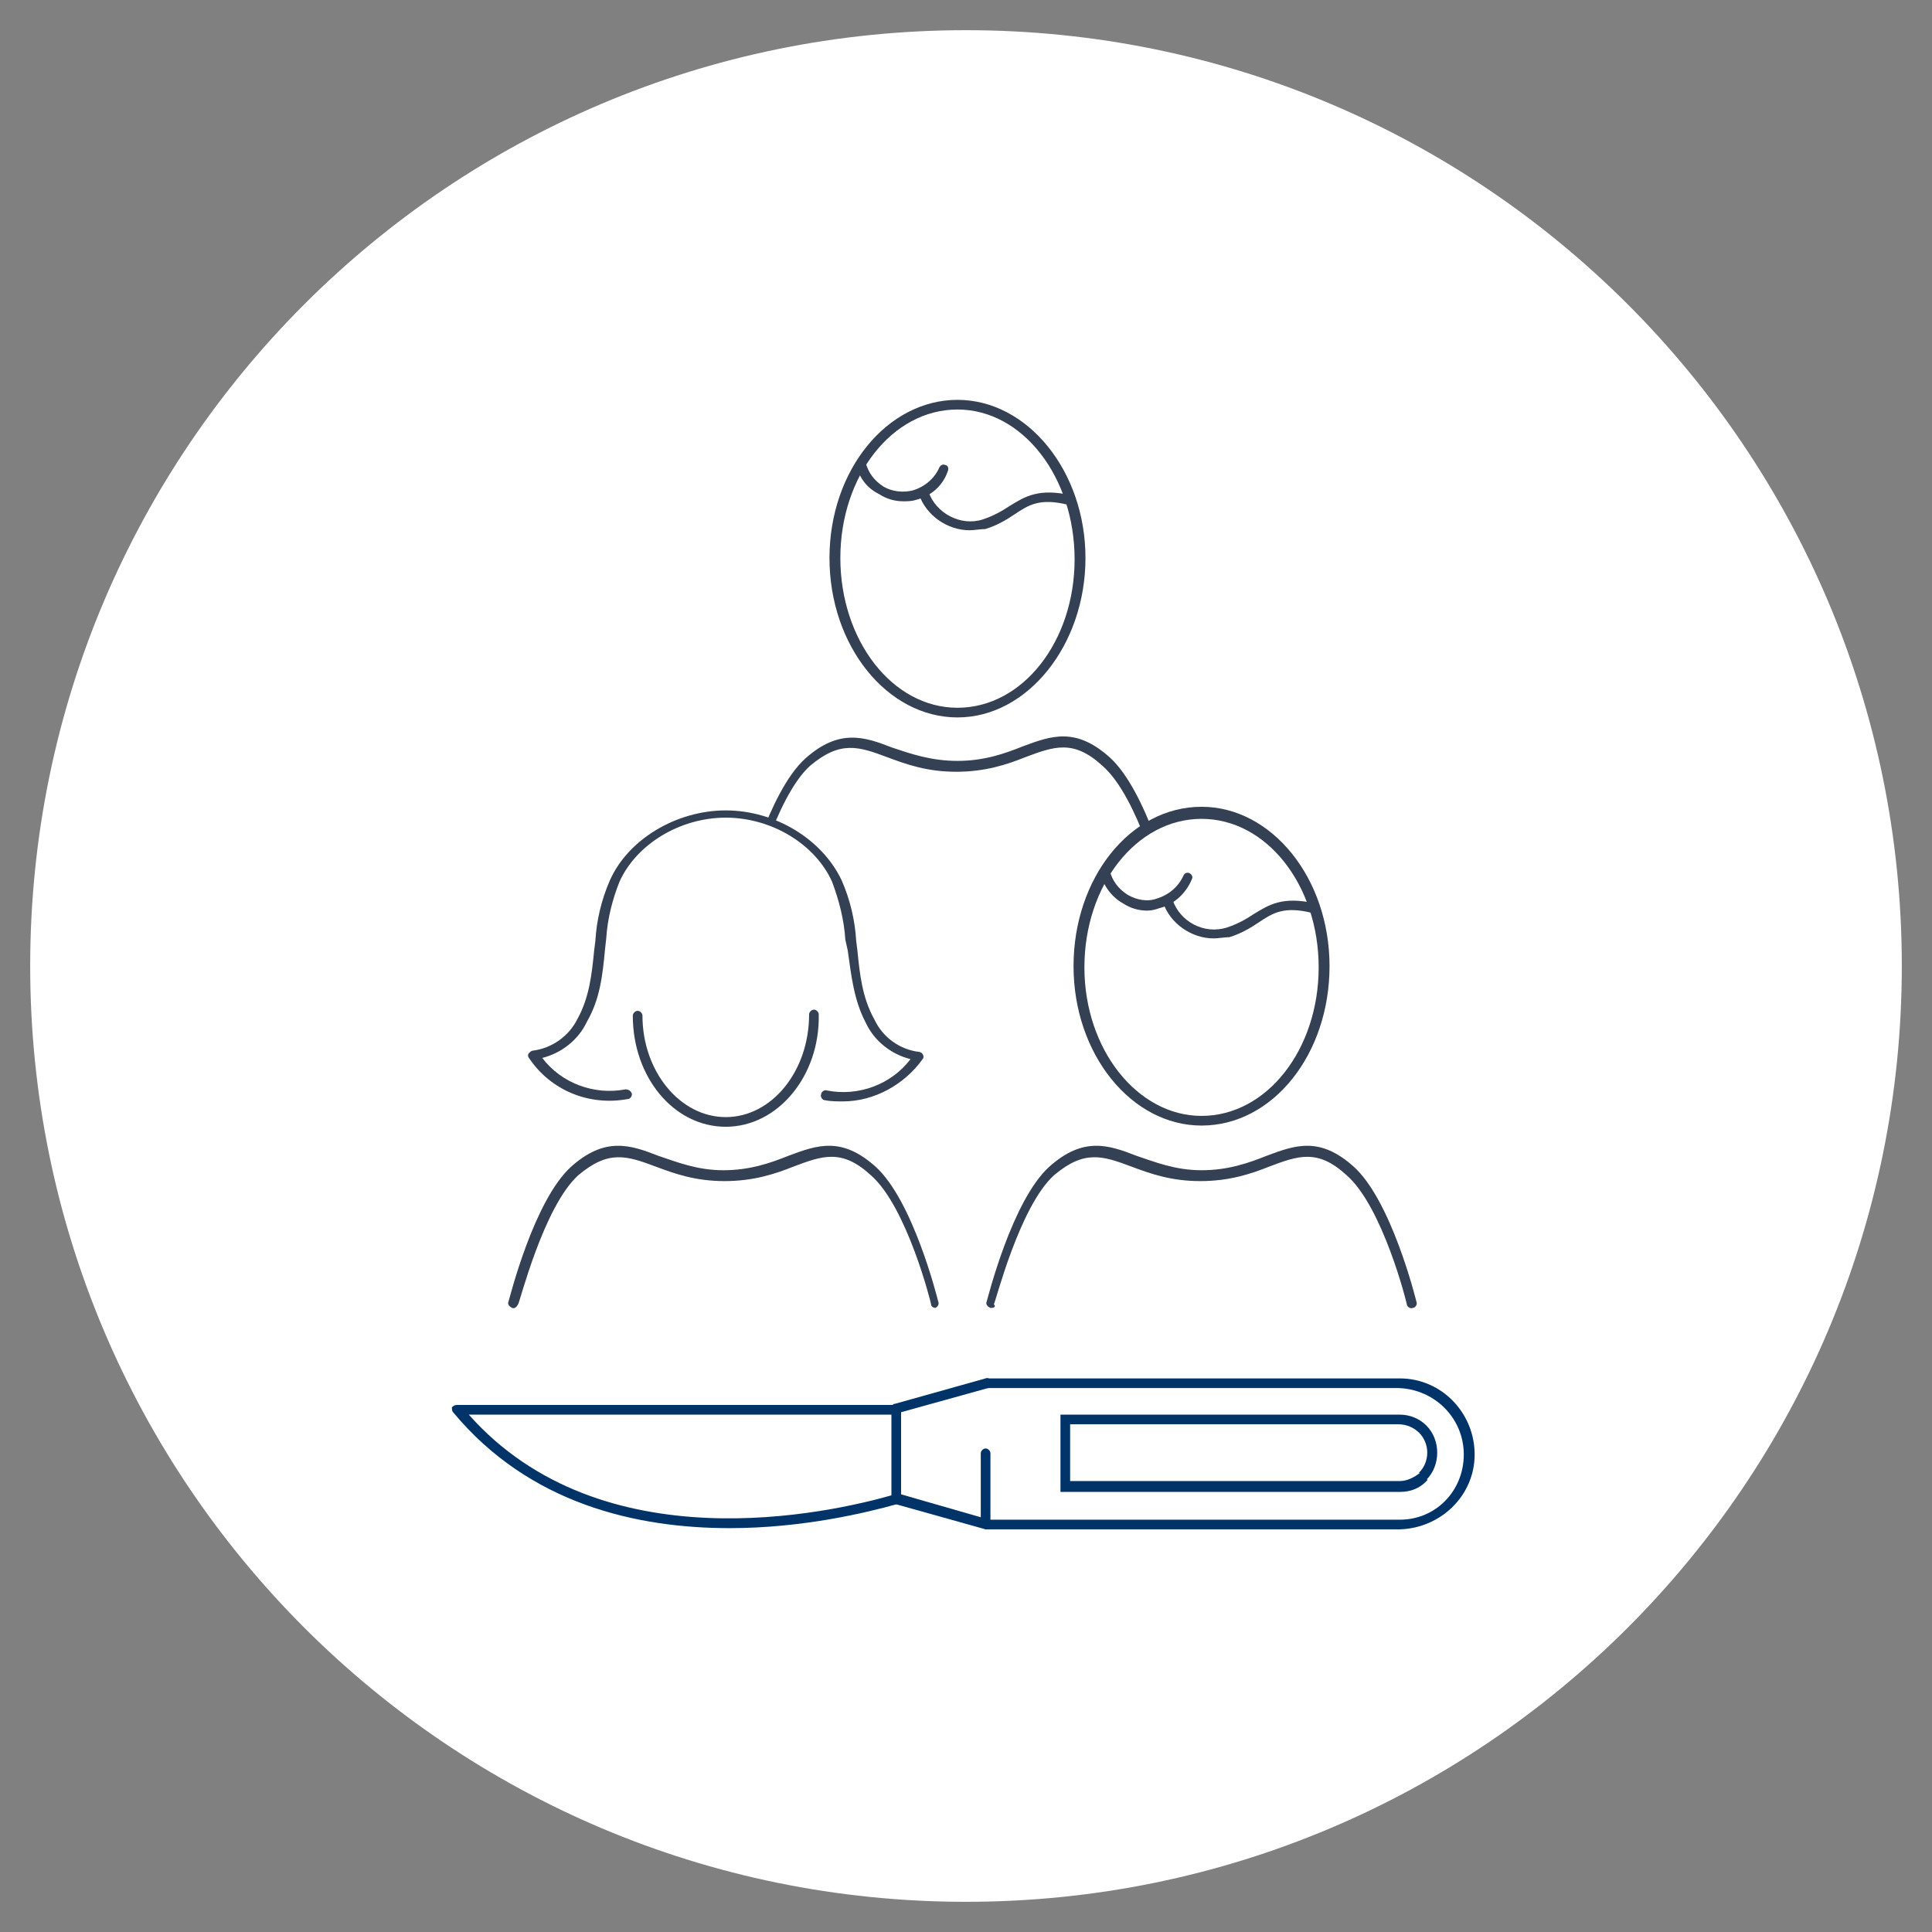 <?xml version="1.0" encoding="UTF-8"?>
<svg xmlns="http://www.w3.org/2000/svg" xmlns:xlink="http://www.w3.org/1999/xlink" version="1.1" id="Ebene_1" x="0px" y="0px" viewBox="0 0 160 160" style="enable-background:new 0 0 160 160;" xml:space="preserve">
<rect x="0" y="0" width="160" height="160" fill="#808080" stroke="none"/>
<style type="text/css">
	.st0{fill:#F4F7F7;}
	.st1{fill:none;stroke:#094C90;stroke-linecap:round;stroke-linejoin:round;}
	.st2{fill:#F4F7F7;stroke:#094C90;stroke-linecap:round;stroke-linejoin:round;}
	.st3{fill:none;stroke:#094C90;}
	.st4{fill:none;stroke:#094C90;stroke-linecap:round;}
	.st5{fill:none;stroke:#094C90;stroke-miterlimit:10;}
	.st6{fill:#003469;}
	.st7{fill:#094C90;}
	.st8{fill:#B19F60;}
	.st9{fill:none;}
	.st10{fill:none;stroke:#FFFFFF;}
	.st11{fill:#FFFFFF;}
	.st12{fill:none;stroke:#094C90;stroke-linecap:round;stroke-miterlimit:10;}
	.st13{fill:none;stroke:#B19F60;stroke-linecap:round;stroke-linejoin:round;}
	.st14{fill:#FFFFFF;stroke:#B19F60;stroke-linecap:round;stroke-linejoin:round;}
	.st15{fill:none;stroke:#B19F60;stroke-linecap:round;stroke-miterlimit:10;}
	.st16{enable-background:new    ;}
	.st17{fill:#1A3867;}
	.st18{fill:#D9E2D3;}
	.st19{clip-path:url(#SVGID_00000025423547079559816270000005650427887185325472_);}
	.st20{clip-path:url(#SVGID_00000044857380093461510650000010401783749350448547_);}
	.st21{clip-path:url(#SVGID_00000127030654457587090730000014517482396447756681_);}
	.st22{fill:#8E7E43;}
	.st23{fill:#013C78;}
	.st24{fill:#344154;}
	.st25{clip-path:url(#SVGID_00000147212880509745419310000007317548449482730174_);}
	.st26{fill:#133966;}
</style>
<g>
	<path id="Pfad_21960_00000047061224847042086030000003815411232243320506_" class="st11" d="M80,2.5c42.8,0,77.5,34.7,77.5,77.5   s-34.7,77.5-77.5,77.5S2.5,122.8,2.5,80S37.2,2.5,80,2.5z"></path>
	<g id="Gruppe_1450_00000136393866956978436230000016047944342766749603_" transform="translate(42.224 37.014)">
		<g id="Gruppe_1443_00000068642260306482106910000009367717957674372537_" transform="translate(5.782 0)">
			<g id="Gruppe_1444_00000152251332782452640160000007429735965772457908_" transform="translate(0 0)">
				<path class="st24" d="M29.5,71.3c-0.2,0-0.4-0.1-0.4-0.3c0-0.1-2-8.1-5-10.7c-2.4-2.2-4-1.6-6.4-0.7c-1.5,0.6-3.3,1.2-5.7,1.2      c-2.4,0-4.1-0.6-5.7-1.2c-2.4-0.9-3.9-1.4-6.4,0.7c-2.9,2.6-4.9,10.7-5,10.7c-0.1,0.2-0.3,0.4-0.5,0.3c-0.2-0.1-0.4-0.3-0.3-0.5      c0.1-0.3,2.1-8.4,5.2-11.2c2.8-2.5,4.9-1.8,7.2-0.9c1.5,0.5,3.2,1.2,5.4,1.2c2.2,0,3.9-0.6,5.4-1.2c2.4-0.9,4.4-1.6,7.2,0.9      c3.1,2.8,5.1,10.8,5.2,11.2c0.1,0.2-0.1,0.5-0.3,0.5C29.6,71.3,29.5,71.3,29.5,71.3z"></path>
				<path class="st24" d="M34.1,71.3c0,0-0.1,0-0.1,0c-0.2-0.1-0.4-0.3-0.3-0.5c0.1-0.3,2.1-8.4,5.2-11.2c2.8-2.5,4.9-1.8,7.2-0.9      c1.5,0.5,3.2,1.2,5.4,1.2c2.2,0,3.9-0.6,5.4-1.2c2.4-0.9,4.4-1.6,7.2,0.9c3.1,2.8,5.1,10.8,5.2,11.2c0.1,0.2-0.1,0.5-0.3,0.5      c-0.2,0.1-0.5-0.1-0.5-0.3c0-0.1-2-8.1-5-10.7c-2.4-2.2-4-1.6-6.4-0.7c-1.5,0.6-3.3,1.2-5.7,1.2c-2.4,0-4.1-0.6-5.7-1.2      c-2.4-0.9-3.9-1.4-6.4,0.7c-2.9,2.6-4.9,10.7-5,10.7C34.5,71.2,34.3,71.3,34.1,71.3z"></path>
				<g id="Gruppe_1446_00000140721152207804603570000013615995417620277388_" transform="translate(22.888)">
					<path class="st24" d="M-9,37.5c0,0-0.1,0-0.1,0c-0.2-0.1-0.4-0.3-0.3-0.5c0.1-0.3,2.1-8.4,5.2-11.2c2.8-2.5,4.9-1.8,7.2-0.9       C4.5,25.4,6.2,26,8.4,26c2.2,0,3.9-0.6,5.4-1.2c2.4-0.9,4.4-1.6,7.2,0.9c3.1,2.8,5.1,10.8,5.2,11.2c0.1,0.2-0.1,0.5-0.3,0.5       c-0.2,0.1-0.5-0.1-0.5-0.3c0-0.1-2-8.1-5-10.7c-2.4-2.2-4-1.6-6.4-0.7c-1.5,0.6-3.3,1.2-5.7,1.2c-2.4,0-4.1-0.6-5.7-1.2       c-2.4-0.9-3.9-1.4-6.4,0.7c-2.9,2.6-4.9,10.7-5,10.7C-8.6,37.4-8.8,37.5-9,37.5z"></path>
					<path class="st24" d="M8.4,22.4c-5.8,0-10.6-5.9-10.6-13.2S2.6-3.9,8.4-3.9C14.2-3.9,19,2,19,9.2S14.2,22.4,8.4,22.4z M8.4-3.1       C3-3.1-1.3,2.4-1.3,9.2S3,21.6,8.4,21.6s9.7-5.5,9.7-12.3S13.8-3.1,8.4-3.1z"></path>
					<path class="st24" d="M3.9,4.5c-0.7,0-1.4-0.2-2-0.6C0.9,3.4,0.3,2.6,0,1.5C-0.1,1.3,0.1,1.1,0.3,1c0.2-0.1,0.5,0.1,0.5,0.3       c0.2,0.8,0.7,1.5,1.5,2C3,3.7,3.9,3.8,4.7,3.6c1-0.3,1.8-1,2.2-1.9C7,1.5,7.2,1.4,7.4,1.5C7.6,1.5,7.7,1.8,7.6,2       C7.2,3.2,6.2,4.1,4.9,4.4C4.6,4.5,4.2,4.5,3.9,4.5z"></path>
					<path class="st24" d="M9.4,6.9c-1.8,0-3.6-1.2-4.2-3c-0.1-0.2,0-0.5,0.3-0.5c0.2-0.1,0.5,0,0.5,0.3c0.6,1.8,2.7,2.9,4.5,2.3       c0.9-0.3,1.6-0.7,2.2-1.1c1.3-0.8,2.4-1.5,5.1-0.9c0.2,0.1,0.4,0.3,0.3,0.5c-0.1,0.2-0.3,0.4-0.5,0.3c-2.4-0.6-3.3,0-4.5,0.8       c-0.6,0.4-1.4,0.9-2.4,1.2C10.3,6.8,9.8,6.9,9.4,6.9z"></path>
				</g>
				<g>
					<path id="Pfad_21632_00000027605124391878458940000004417534588468853390_" class="st11" d="M3.9,53.6c-3,0.6-6.1-0.7-7.7-3.3       c1.8-0.2,3.3-1.3,4.1-2.9c1.1-2.1,1.2-4.4,1.5-6.7c0.1-1.7,0.5-3.3,1.2-4.9c1.6-3.5,5.5-5.5,9.2-5.5s7.6,2.1,9.2,5.5       c0.6,1.6,1,3.2,1.2,4.9c0.3,2.3,0.4,4.6,1.5,6.7c0.8,1.6,2.3,2.7,4.1,2.9c-1.7,2.6-4.7,3.8-7.7,3.3"></path>
					<path class="st24" d="M21.8,54.2c-0.5,0-1,0-1.5-0.1c-0.2,0-0.4-0.3-0.3-0.5c0-0.2,0.3-0.4,0.5-0.3c2.6,0.5,5.3-0.5,6.9-2.6       c-1.6-0.4-3-1.5-3.7-3c-1-1.9-1.2-3.9-1.5-6L22,40.8c-0.1-1.6-0.5-3.2-1.1-4.8c-1.4-3.1-5-5.3-8.8-5.3s-7.4,2.2-8.8,5.3       c-0.6,1.5-1,3.1-1.1,4.7l-0.1,0.9c-0.2,2.1-0.4,4.1-1.5,6c-0.7,1.5-2.1,2.6-3.7,3c1.6,2.1,4.3,3.1,6.9,2.6       c0.2,0,0.4,0.1,0.5,0.3C4.4,53.7,4.2,54,4,54c-3.2,0.6-6.4-0.7-8.2-3.4c-0.1-0.1-0.1-0.3,0-0.4c0.1-0.1,0.2-0.2,0.3-0.2       c1.6-0.2,3-1.2,3.7-2.6c1-1.8,1.2-3.7,1.4-5.7l0.1-0.8c0.1-1.7,0.5-3.4,1.2-5c1.5-3.4,5.5-5.8,9.6-5.8s8,2.4,9.6,5.8       c0.7,1.6,1.1,3.3,1.2,5l0.1,0.8c0.2,2,0.4,3.9,1.4,5.7c0.7,1.5,2.1,2.5,3.7,2.7c0.1,0,0.3,0.1,0.3,0.2c0.1,0.1,0.1,0.3,0,0.4       C26.9,52.8,24.4,54.2,21.8,54.2z"></path>
				</g>
				<path class="st24" d="M12.1,56.3c-4.3,0-7.7-4.1-7.7-9.2c0-0.2,0.2-0.4,0.4-0.4s0.4,0.2,0.4,0.4c0,4.6,3.1,8.4,6.9,8.4      S19,51.7,19,47c0-0.2,0.2-0.4,0.4-0.4c0.2,0,0.4,0.2,0.4,0.4C19.9,52.1,16.4,56.3,12.1,56.3z"></path>
				<g>
					<path id="Pfad_21636_00000000208058763149258870000012198373523432515497_" class="st11" d="M61.7,43.1c0,7-4.5,12.7-10.1,12.7       s-10.1-5.7-10.1-12.7s4.5-12.7,10.1-12.7S61.7,36,61.7,43.1z"></path>
					<path class="st24" d="M51.5,56.2c-5.8,0-10.6-5.9-10.6-13.2s4.7-13.2,10.6-13.2c5.8,0,10.6,5.9,10.6,13.2S57.4,56.2,51.5,56.2z        M51.5,30.8c-5.4,0-9.7,5.5-9.7,12.3s4.4,12.3,9.7,12.3c5.4,0,9.7-5.5,9.7-12.3S56.9,30.8,51.5,30.8z"></path>
				</g>
				<path class="st24" d="M47,38.4c-0.7,0-1.4-0.2-2-0.6c-0.9-0.5-1.6-1.4-1.9-2.5c-0.1-0.2,0.1-0.5,0.3-0.5      c0.2-0.1,0.5,0.1,0.5,0.3c0.2,0.8,0.7,1.5,1.5,2c0.7,0.4,1.6,0.6,2.4,0.3c1-0.3,1.8-1,2.2-1.9c0.1-0.2,0.3-0.3,0.5-0.2      c0.2,0.1,0.3,0.3,0.2,0.5c-0.5,1.2-1.5,2.1-2.7,2.4C47.7,38.3,47.4,38.4,47,38.4z"></path>
				<path class="st24" d="M52.5,40.7c-1.8,0-3.6-1.2-4.2-3c-0.1-0.2,0-0.5,0.3-0.5c0.2-0.1,0.5,0,0.5,0.3c0.6,1.8,2.6,2.9,4.5,2.3      c0.9-0.3,1.6-0.7,2.2-1.1c1.3-0.8,2.4-1.5,5.1-0.9c0.2,0.1,0.4,0.3,0.3,0.5c-0.1,0.2-0.3,0.4-0.5,0.3c-2.4-0.6-3.3,0-4.5,0.8      c-0.6,0.4-1.4,0.9-2.4,1.2C53.4,40.6,52.9,40.7,52.5,40.7z"></path>
			</g>
		</g>
		<g id="Gruppe_1448_00000066500083188424951510000006289651276138498239_" transform="translate(0 96.74)">
			<g id="Gruppe_1449_00000173857296047540148640000010318206980142120877_" transform="translate(0 0)">
				<path class="st6" d="M39.5-7.1c-0.2,0-0.4-0.2-0.4-0.4c0-0.2,0.2-0.4,0.4-0.4h34.2c3,0,5.3-2.4,5.3-5.4c0-3-2.4-5.4-5.4-5.5      H39.5c-0.2,0-0.4-0.2-0.4-0.4c0-0.2,0.2-0.4,0.4-0.4h34.2c3.5,0,6.2,2.9,6.2,6.3c0,3.4-2.8,6.1-6.2,6.2H39.5z"></path>
				<path class="st6" d="M39.5-7.1c0,0-0.1,0-0.1,0l-7.5-2.1c-0.2-0.1-0.3-0.2-0.3-0.4v-7.5c0-0.2,0.1-0.4,0.3-0.4l7.5-2.1      c0.2-0.1,0.5,0.1,0.5,0.3c0.1,0.2-0.1,0.5-0.3,0.5l-7.2,2v6.8l6.6,1.9v-5.3c0-0.2,0.2-0.4,0.4-0.4s0.4,0.2,0.4,0.4v5.8      c0,0.1-0.1,0.3-0.2,0.3C39.7-7.1,39.6-7.1,39.5-7.1z"></path>
				<path class="st6" d="M18.2-7.2c-7.7,0-16.6-2-22.9-9.6c-0.1-0.1-0.1-0.3-0.1-0.4c0.1-0.1,0.2-0.2,0.4-0.2H32      c0.2,0,0.4,0.2,0.4,0.4c0,0.2-0.2,0.4-0.4,0.4H-3.4C7.6-4.2,26.4-8.4,31.9-10c0.2-0.1,0.5,0.1,0.5,0.3c0.1,0.2-0.1,0.5-0.3,0.5      C29.6-8.5,24.3-7.2,18.2-7.2z"></path>
				<path class="st6" d="M73.7-10.2C73.7-10.2,73.7-10.2,73.7-10.2H45.6v-6.4h28.1c0.8,0,1.6,0.3,2.2,0.9c1.2,1.2,1.2,3.3,0,4.5      l-0.6-0.6c0.9-0.9,0.9-2.4,0-3.3c-0.4-0.4-1-0.7-1.7-0.7H46.4v4.7h27.3c0,0,0,0,0,0c0.6,0,1.2-0.3,1.7-0.7l0.6,0.6      C75.4-10.5,74.6-10.2,73.7-10.2z"></path>
			</g>
		</g>
	</g>
</g>
</svg>
